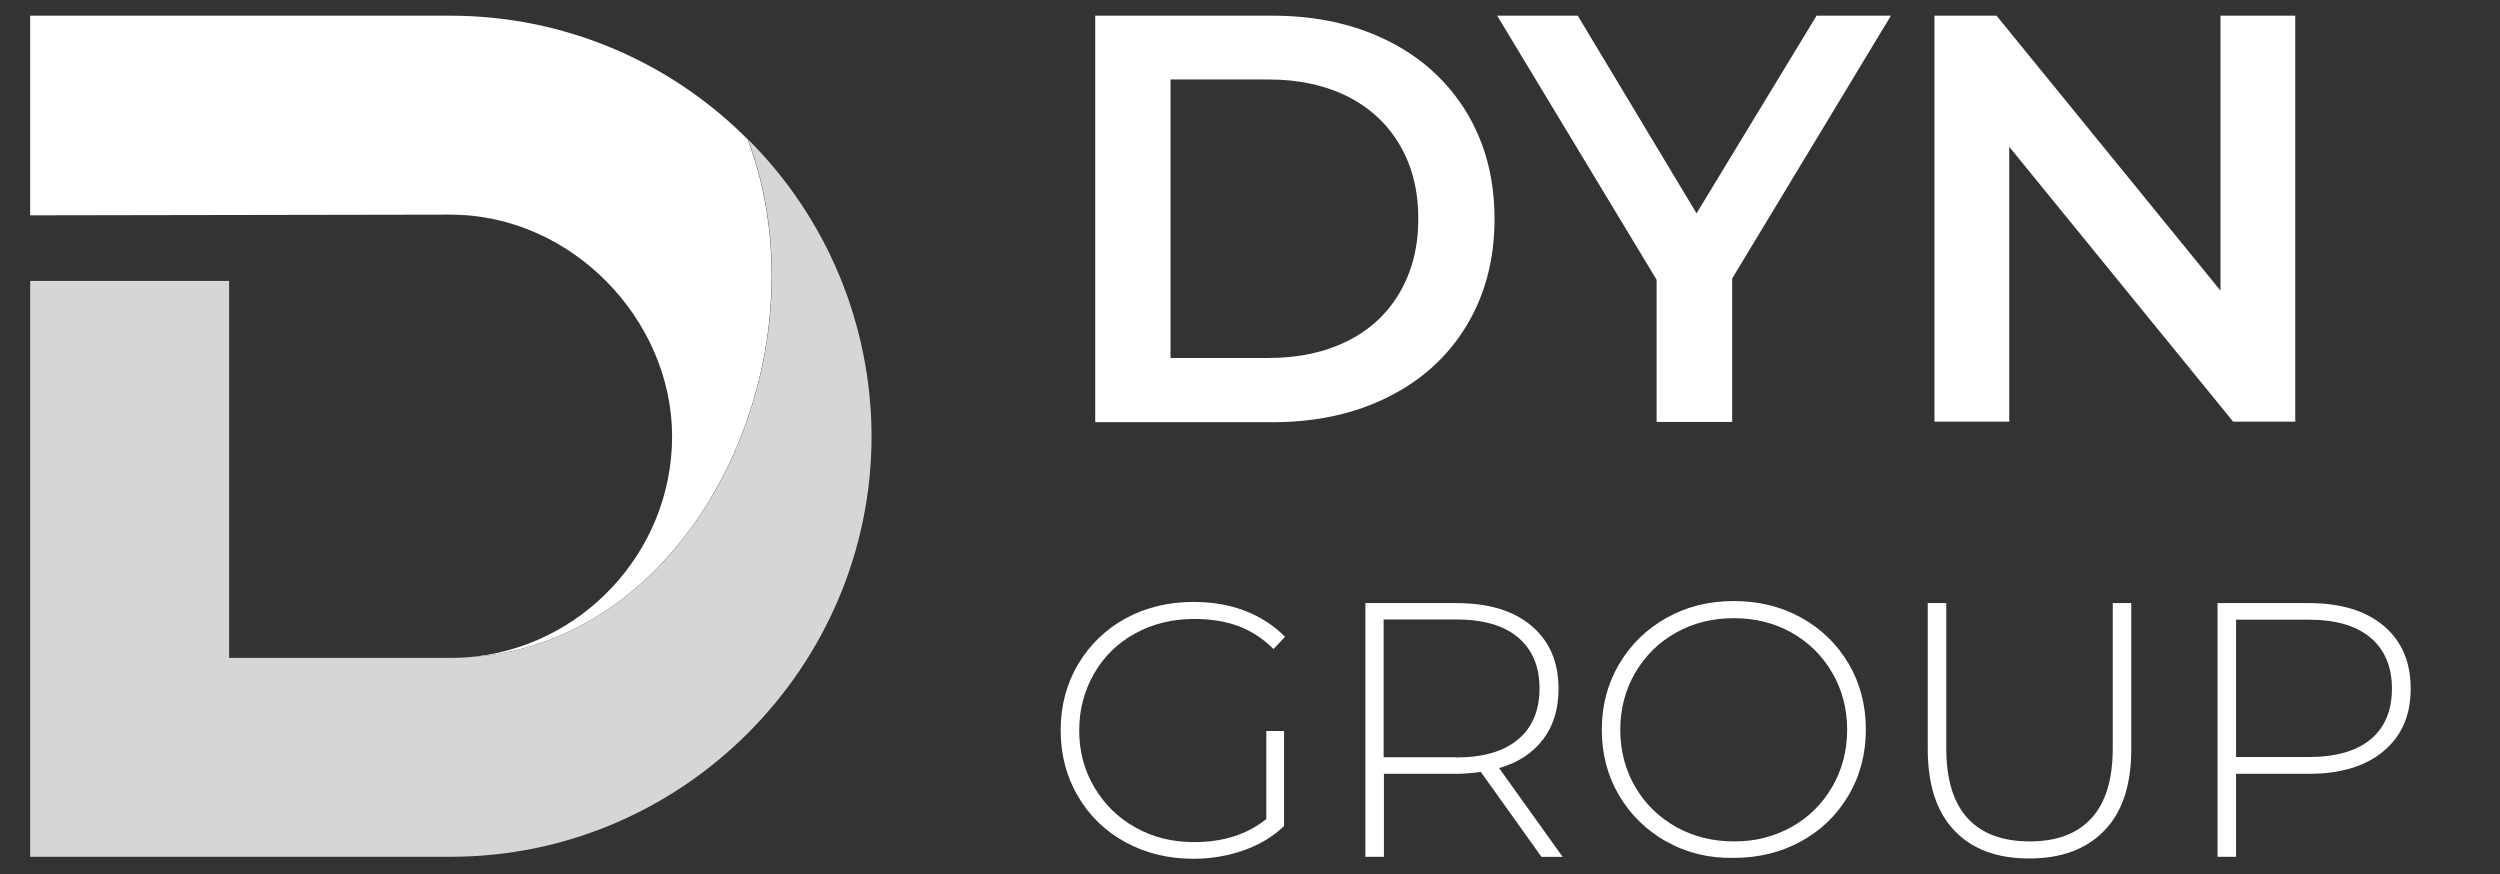 <svg xmlns="http://www.w3.org/2000/svg" id="Calque_1" data-name="Calque 1" viewBox="0 0 450.68 157.6"><rect x="0" y="0" width="450.68" height="157.6" fill="#333333" stroke="none"/><defs><style>      .cls-1 {        fill: #d6d6d6;      }      .cls-2 {        isolation: isolate;      }      .cls-3 {        fill: #fff;      }    </style></defs><path class="cls-3" d="M84.01,38.82c-.91-.04-1.82-.09-2.73-.09.91-.04,1.82,0,2.73.09Z"></path><path class="cls-3" d="M5.44,38.82V2.83h75.79c20.12,0,39.37,8.02,53.55,22.29,14.57,38.68-9.02,91.19-50.82,93.4,20.64-1.43,37.2-18.86,37.2-39.85s-18.04-39.98-39.98-39.98l-75.75.13Z"></path><path class="cls-1" d="M81.28,154.46H5.44V50.65h35.86v67.95h39.98c.91,0,1.82-.04,2.73-.09,41.76-2.21,65.39-54.72,50.82-93.4,14.27,14.18,22.24,33.43,22.29,53.55-.04,41.67-34.17,75.79-75.84,75.79Z"></path><g class="cls-2"><path class="cls-3" d="M197.44,2.83h32c7.8,0,14.74,1.52,20.81,4.55,6.07,3.04,10.75,7.33,14.14,12.88,3.34,5.55,5.03,11.92,5.03,19.21s-1.69,13.66-5.03,19.21-8.06,9.84-14.14,12.88c-6.07,3.04-13.01,4.55-20.81,4.55h-32V2.83h0ZM228.79,64.53c5.38,0,10.1-1.04,14.18-3.08,4.08-2.04,7.2-4.99,9.41-8.8,2.21-3.82,3.3-8.2,3.3-13.22s-1.08-9.41-3.3-13.22-5.33-6.72-9.41-8.8c-4.08-2.04-8.8-3.08-14.18-3.08h-17.78v50.21h17.78Z"></path></g><g class="cls-2"><path class="cls-3" d="M312.26,50.22v25.84h-13.62v-25.63l-28.75-47.61h14.53l21.42,35.64,21.64-35.64h13.4l-28.62,47.39Z"></path></g><g class="cls-2"><path class="cls-3" d="M413.77,2.83v73.19h-11.19l-40.37-49.56v49.56h-13.48V2.83h11.19l40.37,49.56V2.83h13.48Z"></path></g><g class="cls-2"><path class="cls-3" d="M228.27,131.78h3.21v17.13c-1.99,1.91-4.42,3.38-7.28,4.38-2.86,1-5.85,1.52-9.06,1.52-4.55,0-8.63-1-12.27-2.99s-6.5-4.77-8.54-8.28c-2.08-3.51-3.12-7.5-3.12-11.88s1.04-8.37,3.12-11.88c2.08-3.51,4.94-6.29,8.54-8.28,3.64-1.99,7.76-2.99,12.31-2.99,3.34,0,6.42.52,9.24,1.6s5.2,2.64,7.24,4.68l-2.08,2.21c-1.91-1.91-4.08-3.3-6.42-4.16-2.38-.87-4.99-1.26-7.89-1.26-3.9,0-7.46.87-10.62,2.6-3.17,1.73-5.64,4.16-7.41,7.24s-2.69,6.5-2.69,10.28.91,7.15,2.73,10.23c1.82,3.08,4.29,5.51,7.41,7.24,3.12,1.78,6.68,2.64,10.58,2.64,5.25,0,9.58-1.39,13.01-4.16v-15.87Z"></path><path class="cls-3" d="M277.88,154.46l-10.93-15.31c-1.6.22-3.08.35-4.42.35h-13.05v14.96h-3.34v-45.74h16.39c5.77,0,10.28,1.34,13.53,4.08s4.9,6.5,4.9,11.36c0,3.6-.91,6.68-2.78,9.11-1.86,2.47-4.51,4.21-7.93,5.2l11.45,16h-3.82ZM262.48,136.55c4.9,0,8.59-1.08,11.19-3.25,2.56-2.17,3.86-5.2,3.86-9.19s-1.3-7.02-3.86-9.19-6.29-3.25-11.19-3.25h-13.05v24.85h13.05v.04Z"></path><path class="cls-3" d="M300.42,151.73c-3.6-2.04-6.46-4.81-8.54-8.33s-3.12-7.46-3.12-11.84,1.04-8.28,3.12-11.84c2.08-3.51,4.9-6.29,8.54-8.33,3.6-2.04,7.67-3.04,12.14-3.04s8.54,1,12.14,2.99,6.46,4.77,8.54,8.28,3.12,7.5,3.12,11.88-1.04,8.37-3.12,11.88-4.9,6.29-8.54,8.28c-3.6,1.99-7.67,2.99-12.14,2.99-4.51.09-8.54-.91-12.14-2.95ZM322.97,149.08c3.08-1.73,5.55-4.16,7.33-7.24,1.78-3.08,2.69-6.5,2.69-10.28s-.91-7.24-2.69-10.28c-1.78-3.08-4.21-5.46-7.33-7.24-3.08-1.73-6.55-2.6-10.41-2.6s-7.33.87-10.41,2.6c-3.12,1.73-5.55,4.16-7.37,7.24-1.78,3.08-2.69,6.5-2.69,10.28s.91,7.24,2.69,10.28c1.78,3.08,4.25,5.46,7.37,7.24,3.12,1.73,6.59,2.6,10.41,2.6,3.82.04,7.28-.87,10.41-2.6Z"></path><path class="cls-3" d="M352.33,149.73c-3.21-3.34-4.81-8.24-4.81-14.7v-26.32h3.34v26.19c0,5.64,1.3,9.84,3.86,12.62s6.29,4.16,11.19,4.16,8.54-1.39,11.1-4.16c2.56-2.78,3.86-6.98,3.86-12.62v-26.19h3.34v26.32c0,6.46-1.6,11.36-4.86,14.7-3.21,3.34-7.72,5.03-13.53,5.03s-10.28-1.65-13.49-5.03Z"></path></g><g class="cls-2"><path class="cls-3" d="M429.68,112.79c3.25,2.73,4.9,6.5,4.9,11.36s-1.65,8.54-4.9,11.27c-3.25,2.73-7.76,4.08-13.53,4.08h-13.05v14.96h-3.34v-45.74h16.39c5.77,0,10.28,1.34,13.53,4.08ZM427.34,133.3c2.56-2.12,3.86-5.2,3.86-9.15s-1.3-7.02-3.86-9.19c-2.56-2.17-6.29-3.25-11.19-3.25h-13.05v24.76h13.05c4.86,0,8.59-1.04,11.19-3.17Z"></path></g></svg>